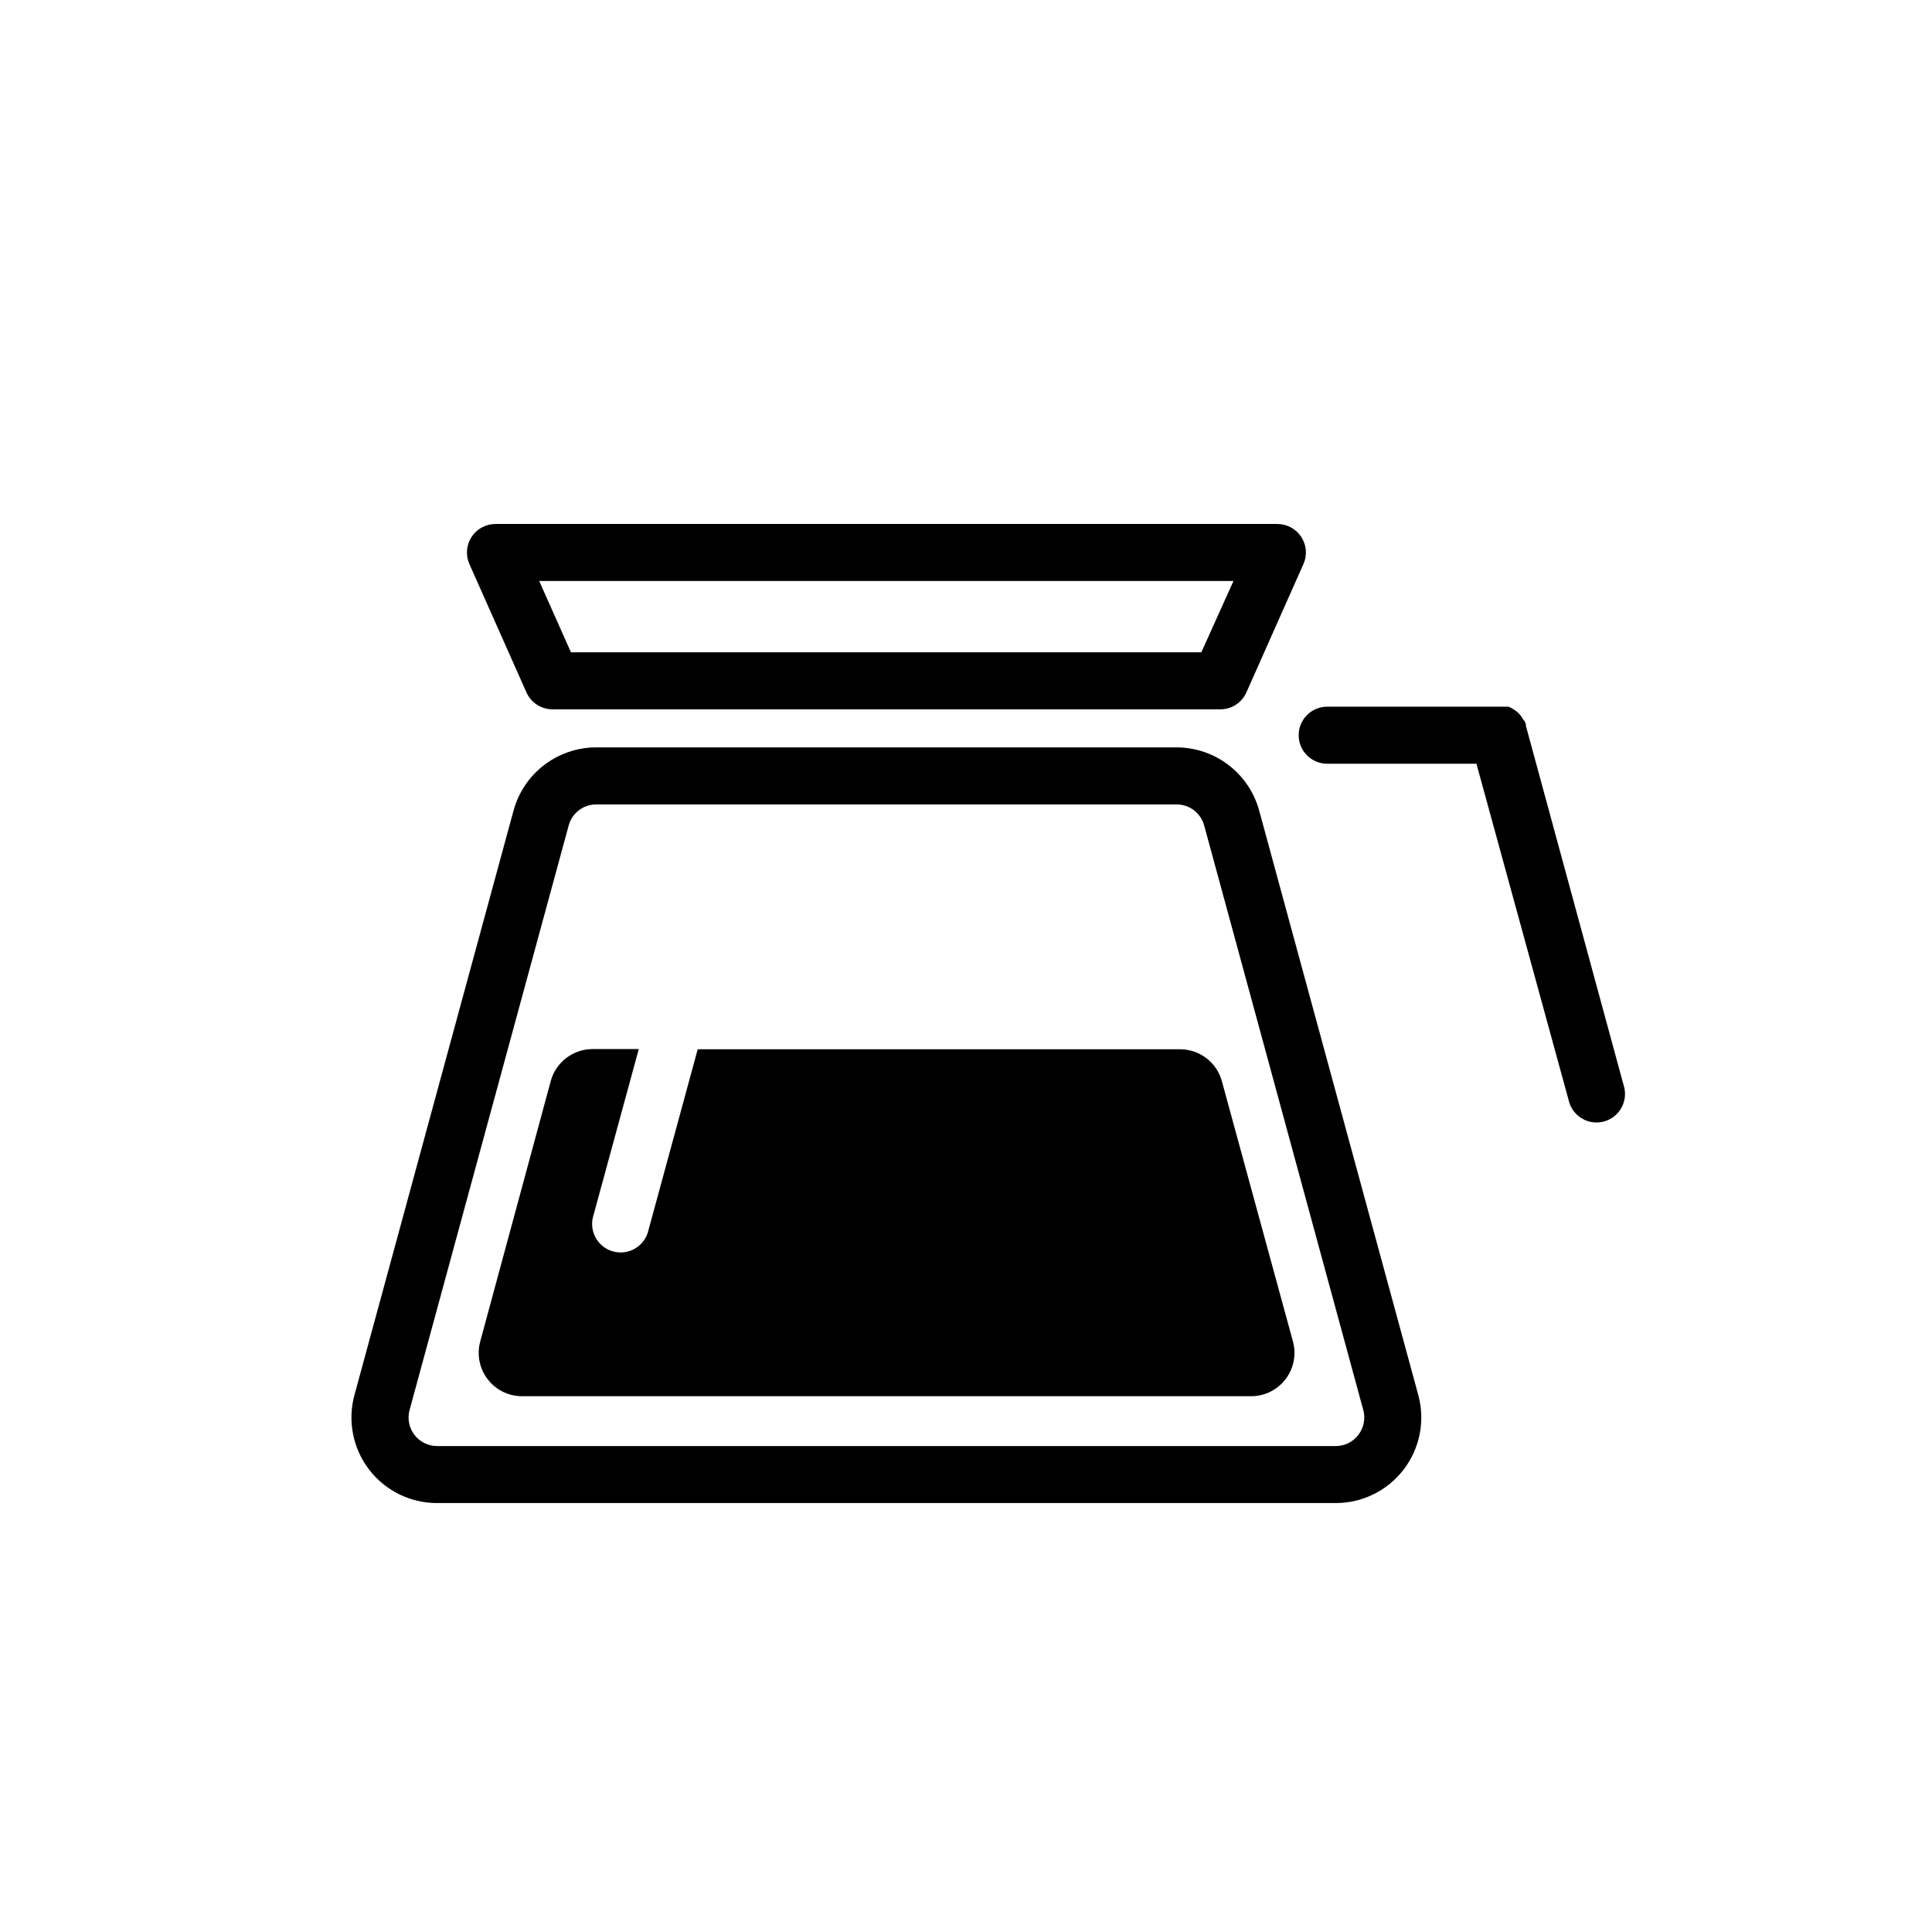 <?xml version="1.0" encoding="UTF-8"?>
<!-- Uploaded to: SVG Repo, www.svgrepo.com, Generator: SVG Repo Mixer Tools -->
<svg fill="#000000" width="800px" height="800px" version="1.1" viewBox="144 144 512 512" xmlns="http://www.w3.org/2000/svg">
 <g>
  <path d="m482.52 282.86h-207.22c-2.559 0-4.941 1.297-6.336 3.441-1.395 2.144-1.605 4.852-0.566 7.188l15.113 34.008h0.004c1.211 2.727 3.918 4.484 6.902 4.484h176.99c2.981 0 5.688-1.758 6.898-4.484l15.113-34.008h0.004c1.039-2.336 0.828-5.043-0.566-7.188-1.395-2.144-3.777-3.441-6.336-3.441zm-20.152 34.008h-167.06l-8.414-18.895h183.99z"/>
  <path d="m477.69 358.79c-1.312-4.793-4.164-9.027-8.113-12.051-3.949-3.019-8.781-4.664-13.754-4.676h-153.86c-4.973 0.012-9.805 1.656-13.754 4.676-3.949 3.023-6.801 7.258-8.109 12.051l-42.172 154.92c-1.852 6.812-0.422 14.102 3.863 19.711 4.289 5.609 10.941 8.902 18.004 8.906h238.2c7.062-0.004 13.715-3.297 18.004-8.906 4.285-5.609 5.715-12.898 3.863-19.711zm26.301 165.45-0.004 0.004c-1.422 1.875-3.641 2.977-5.996 2.973h-238.15c-2.356 0.004-4.574-1.09-6.004-2.957-1.434-1.867-1.914-4.293-1.301-6.566l42.168-154.92c0.887-3.301 3.883-5.594 7.305-5.59h153.81c3.422-0.004 6.418 2.289 7.305 5.59l42.168 154.92c0.613 2.269 0.129 4.691-1.309 6.551z"/>
  <path d="m467.81 430.53c-1.363-5-5.906-8.465-11.086-8.465h-127.82l-13.047 47.91c-0.445 2.023-1.699 3.777-3.469 4.852-1.773 1.07-3.91 1.371-5.906 0.824-2-0.547-3.688-1.891-4.668-3.715-0.977-1.824-1.168-3.973-0.52-5.941l11.992-43.984-12.242 0.004c-5.18 0-9.723 3.465-11.086 8.465l-18.691 69.02c-0.941 3.457-0.219 7.152 1.957 9.996 2.172 2.848 5.547 4.516 9.129 4.516h193.21c3.582 0 6.957-1.668 9.129-4.516 2.176-2.844 2.898-6.539 1.953-9.996z"/>
  <path d="m548.37 336.32v-0.402c-0.086-0.258-0.188-0.508-0.305-0.754l-0.504-0.656-0.402-0.656-0.453-0.555-0.504-0.504-0.555-0.453-0.605-0.402-0.605-0.352-0.656-0.301h-2.219l-45.84-0.004c-4.176 0-7.559 3.387-7.559 7.559 0 4.172 3.383 7.559 7.559 7.559h39.551l24.633 89.879c1.262 3.82 5.293 5.984 9.172 4.926 3.879-1.062 6.25-4.977 5.391-8.906z"/>
 </g>
</svg>